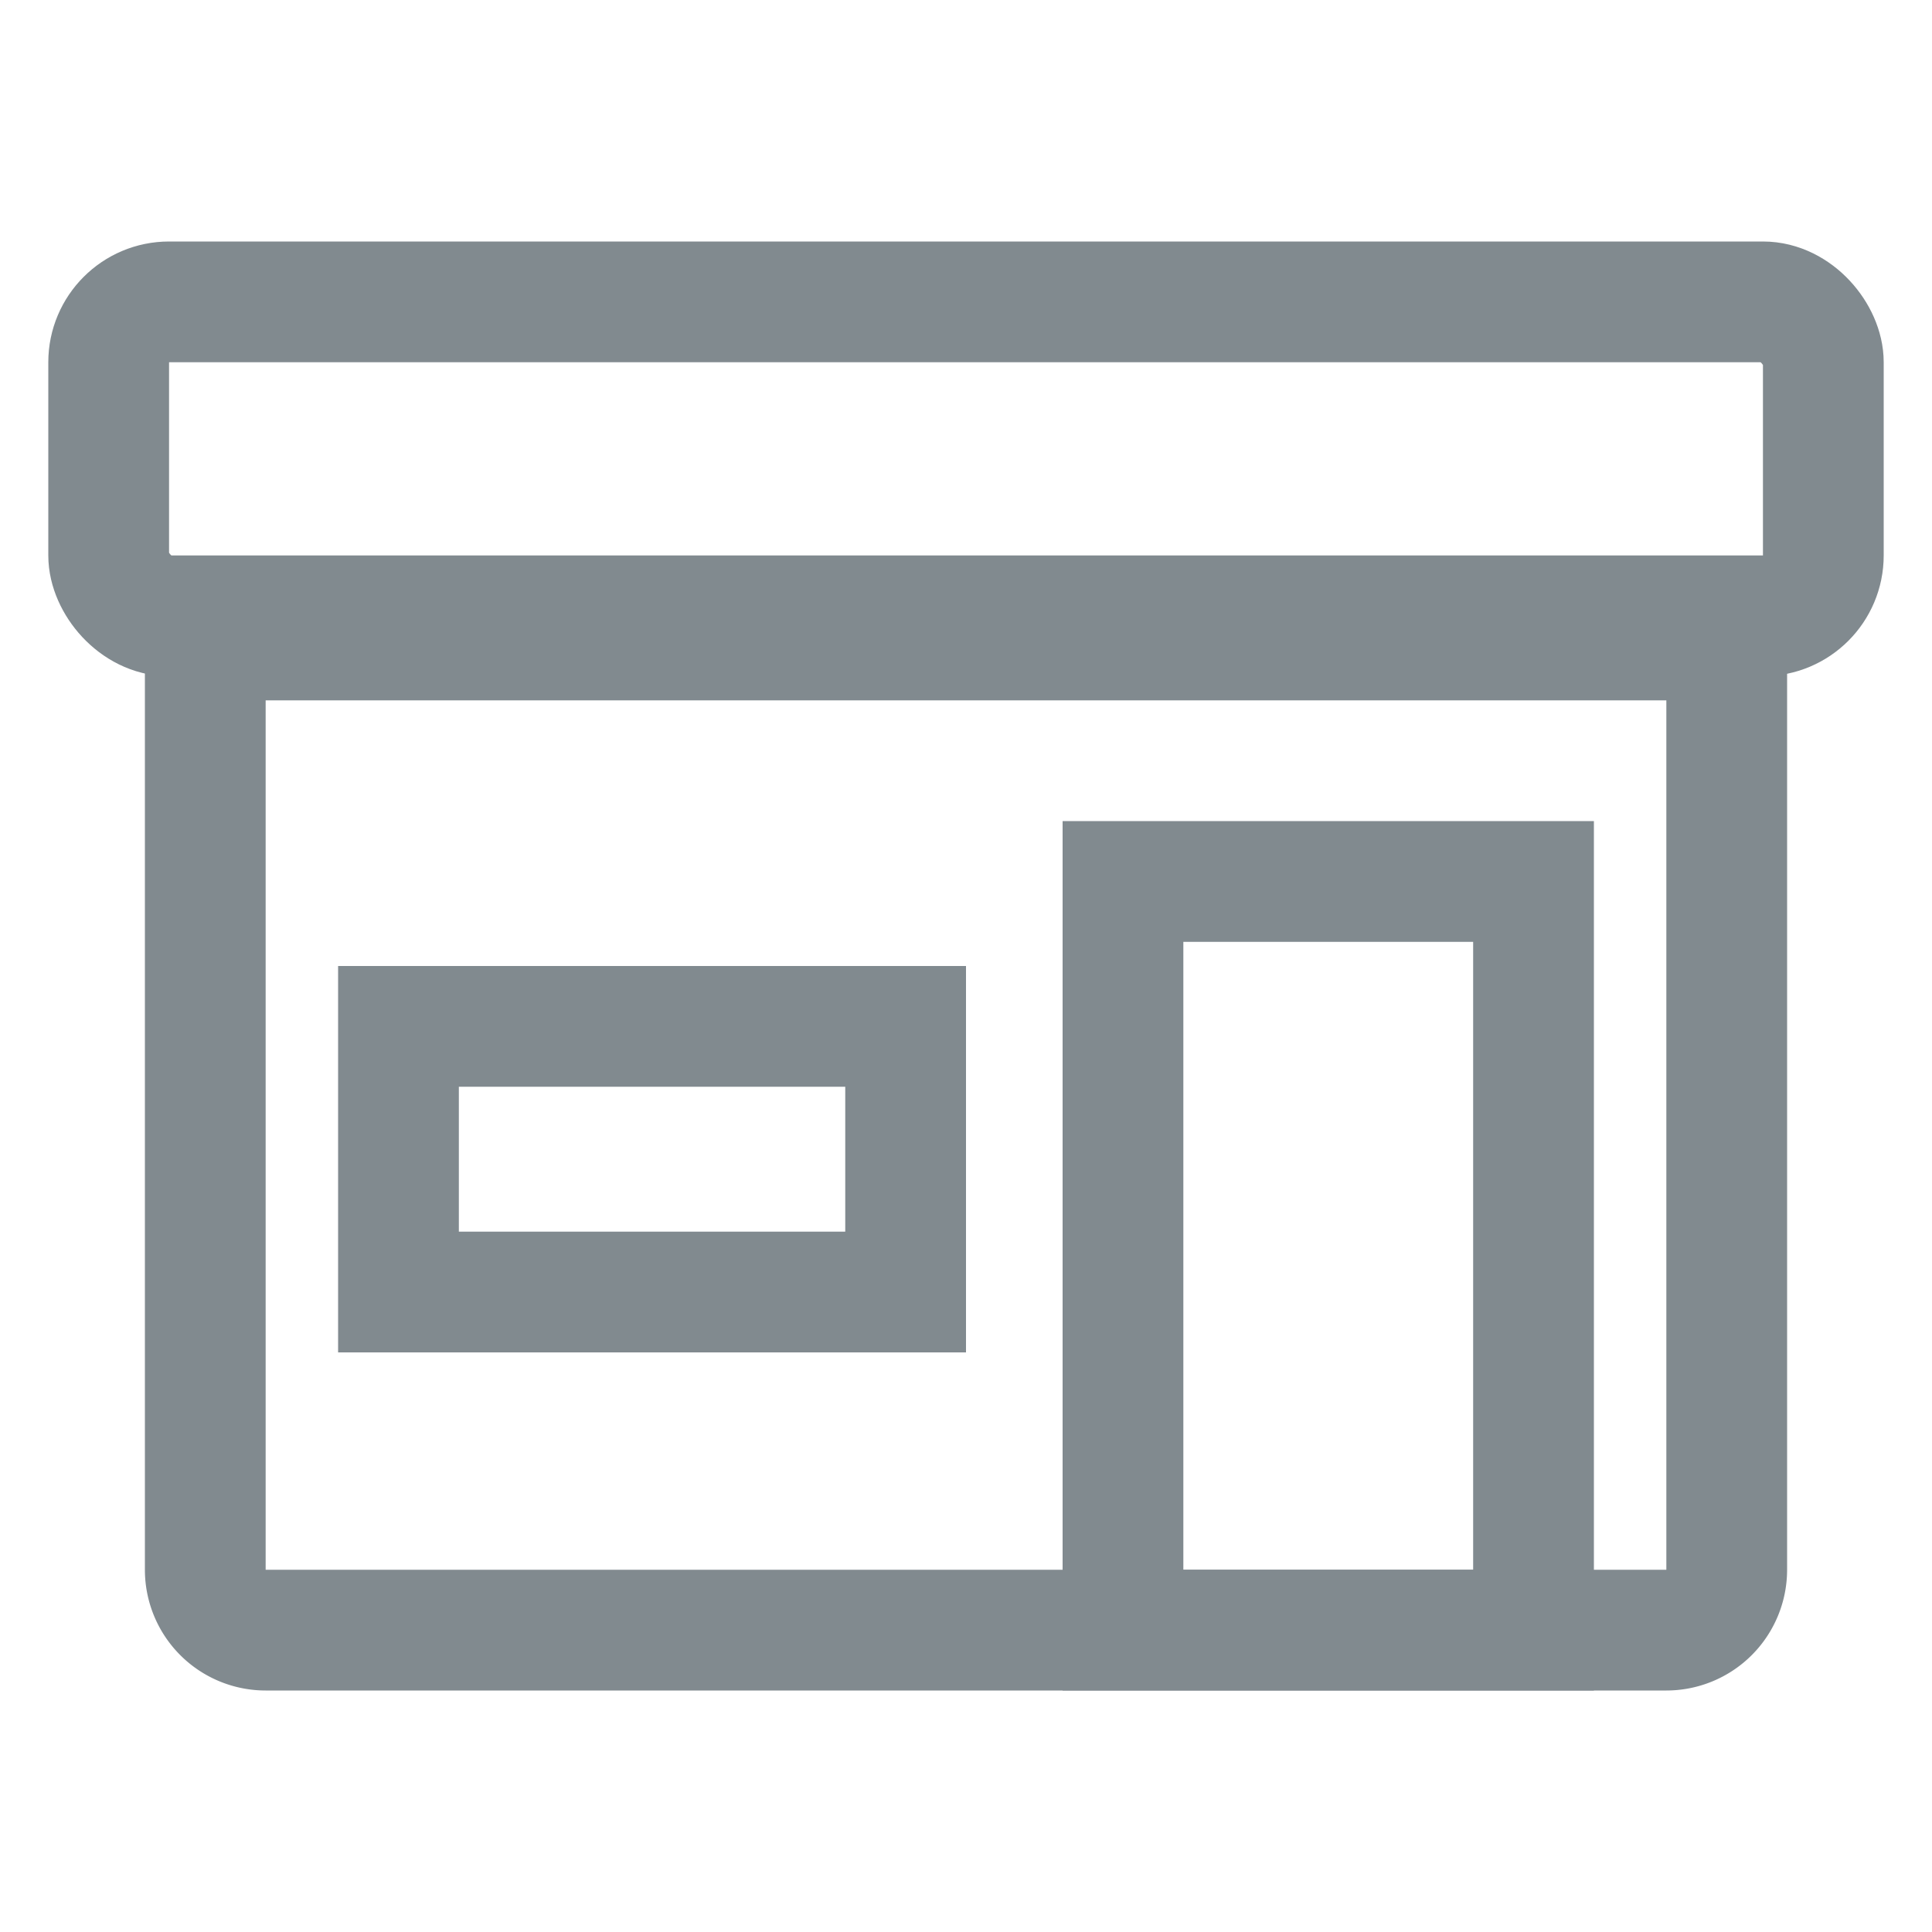 <svg id="Group_7792" data-name="Group 7792" xmlns="http://www.w3.org/2000/svg" width="32" height="32" viewBox="0 0 32 32">
  <rect id="Rectangle_148259" data-name="Rectangle 148259" width="32" height="32" fill="none"/>
  <g id="Group_7792-2" data-name="Group 7792" transform="translate(0.8 4)">
    <g id="Rectangle_148260" data-name="Rectangle 148260" fill="none" stroke="#818a8f" stroke-width="2">
      <rect width="30.4" height="7.2" rx="2" stroke="none"/>
      <rect x="1" y="1" width="28.4" height="5.2" rx="1" fill="none"/>
    </g>
    <g id="Rectangle_148261" data-name="Rectangle 148261" transform="translate(1.6 5.6)" fill="none" stroke="#818a8f" stroke-width="2">
      <path d="M0,0H27.2a0,0,0,0,1,0,0V16.4a2,2,0,0,1-2,2H2a2,2,0,0,1-2-2V0A0,0,0,0,1,0,0Z" stroke="none"/>
      <path d="M1,1H26.2a0,0,0,0,1,0,0V16.4a1,1,0,0,1-1,1H2a1,1,0,0,1-1-1V1A0,0,0,0,1,1,1Z" fill="none"/>
    </g>
    <g id="Rectangle_148262" data-name="Rectangle 148262" transform="translate(4.8 12)" fill="none" stroke="#818a8f" stroke-width="2">
      <rect width="10.4" height="6.4" rx="1" stroke="none"/>
      <rect x="1" y="1" width="8.4" height="4.4" fill="none"/>
    </g>
    <g id="Rectangle_148263" data-name="Rectangle 148263" transform="translate(16.8 9.6)" fill="none" stroke="#818a8f" stroke-width="2">
      <rect width="8.8" height="14.4" rx="1" stroke="none"/>
      <rect x="1" y="1" width="6.8" height="12.4" fill="none"/>
    </g>
  </g>
</svg>
